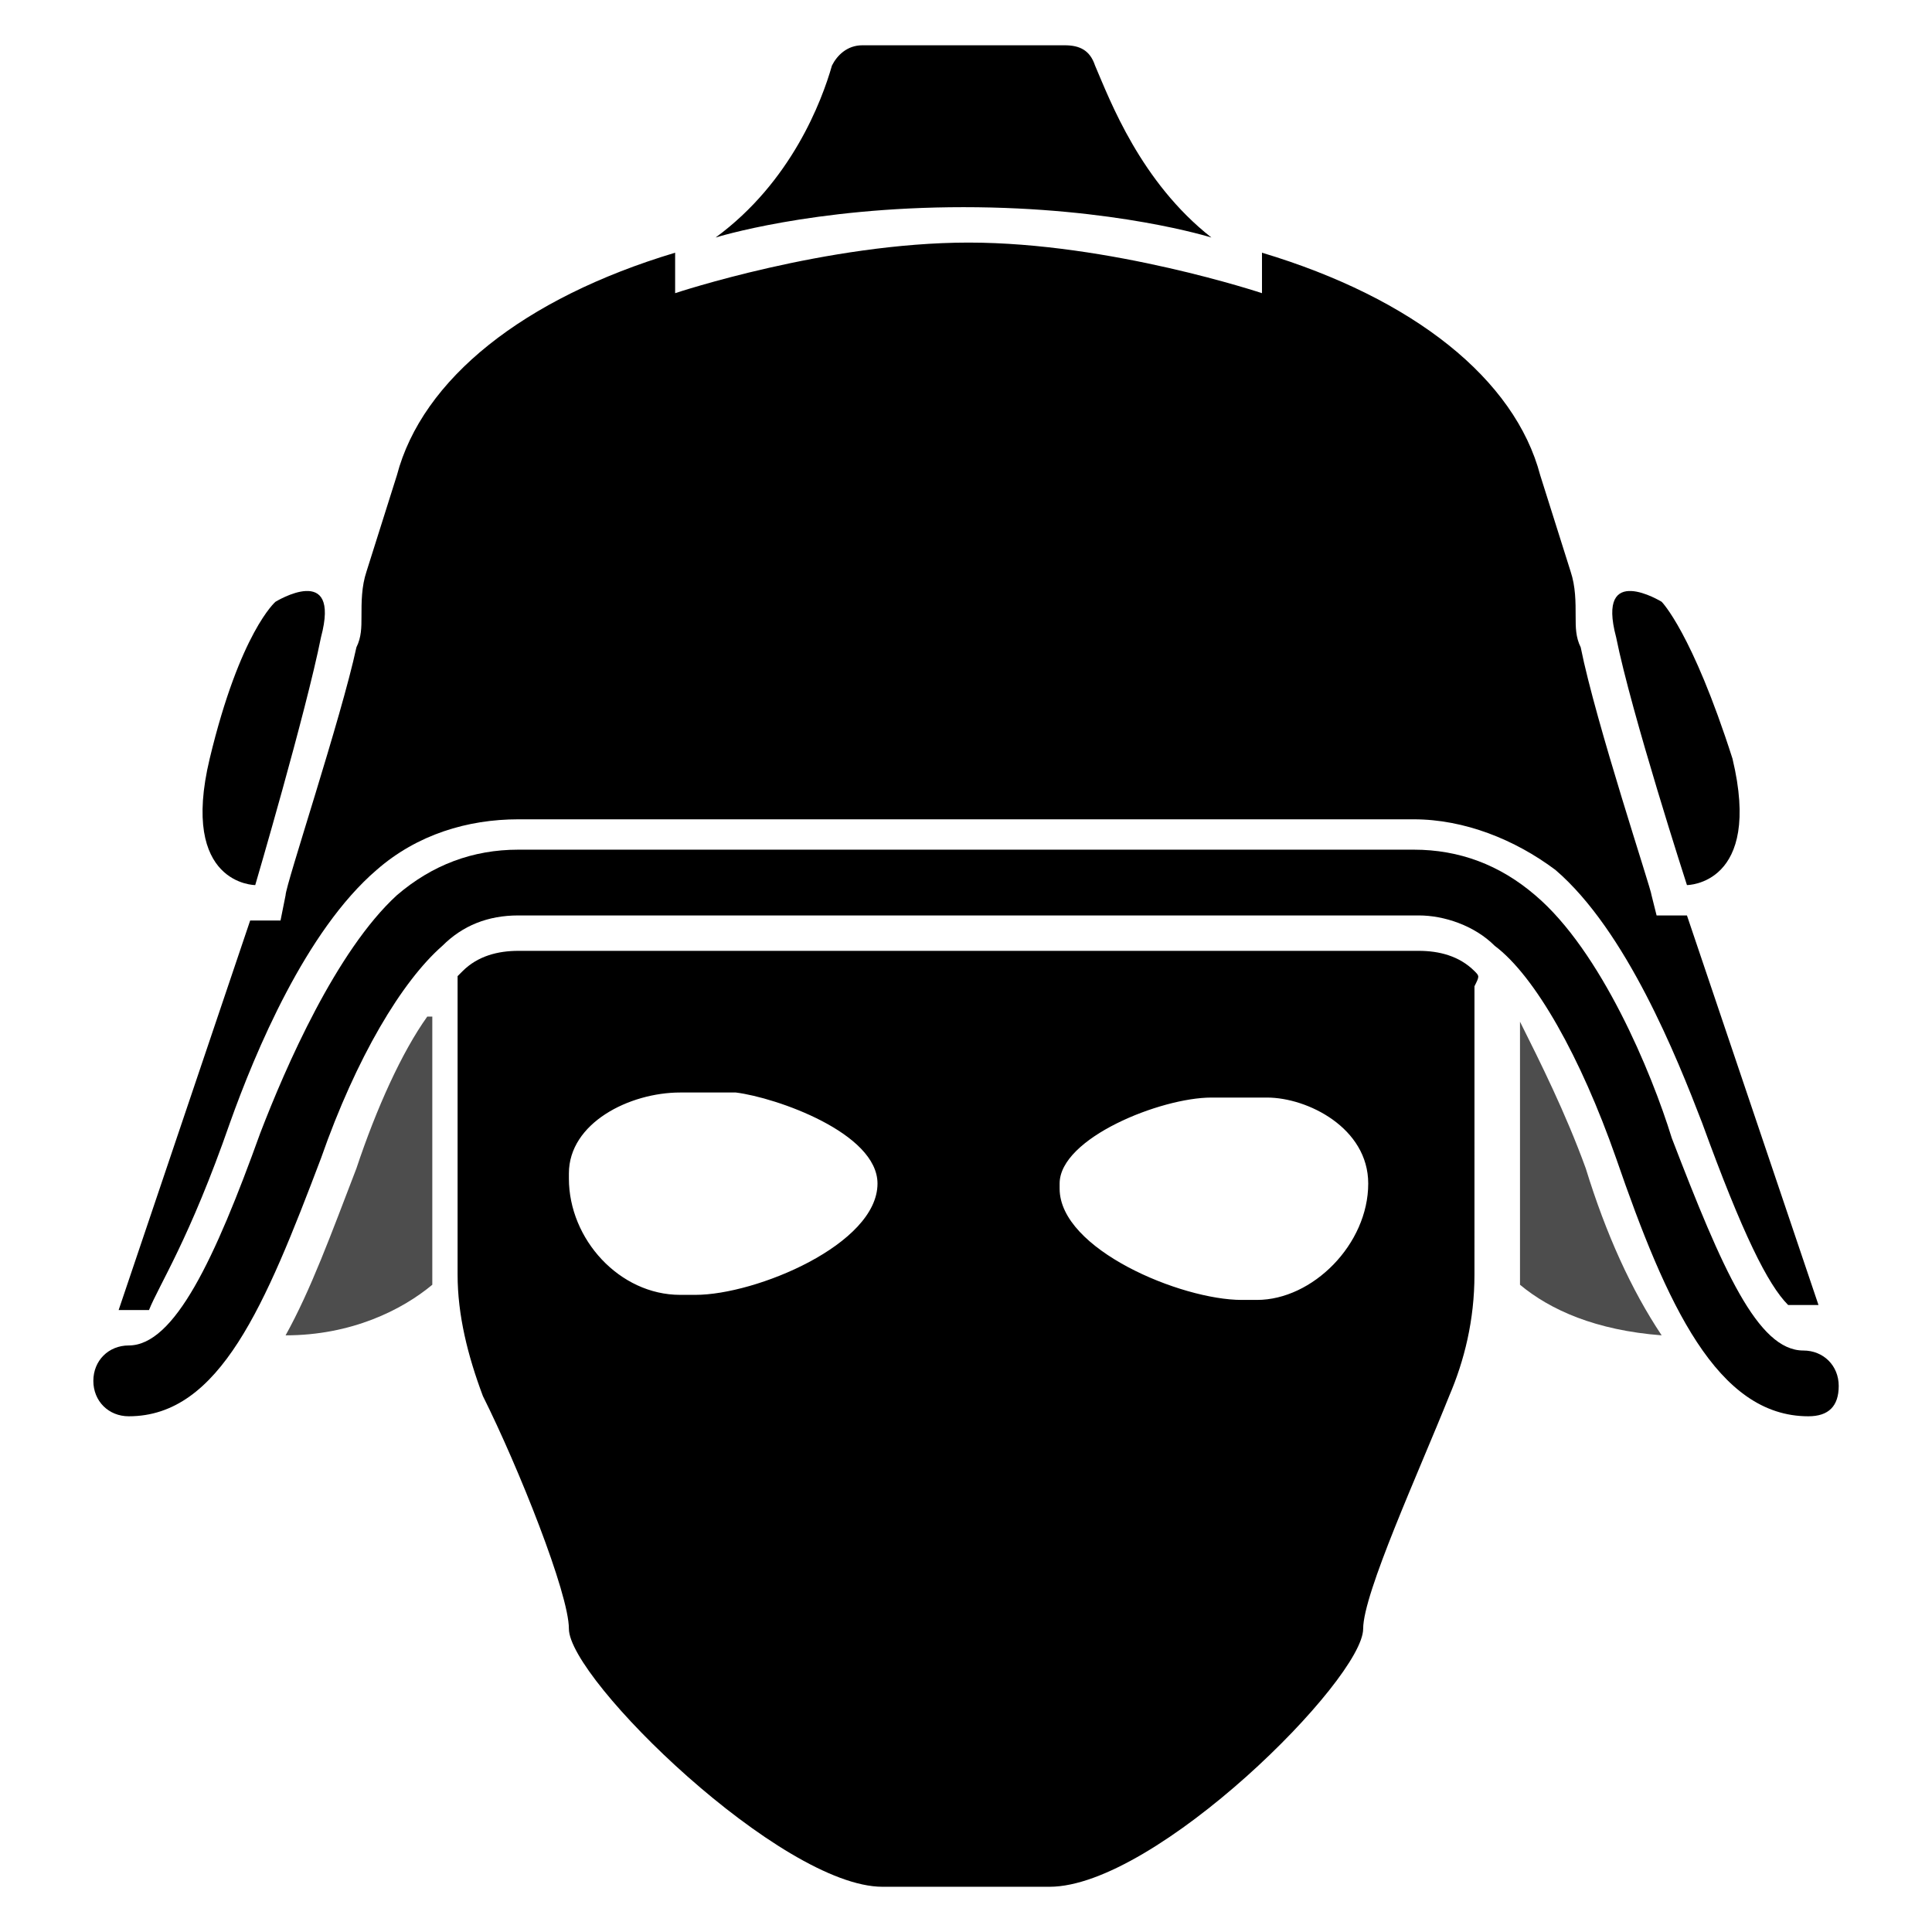 <?xml version="1.0" encoding="UTF-8" standalone="no"?>
<!-- Generator: Adobe Illustrator 22.1.0, SVG Export Plug-In . SVG Version: 6.00 Build 0)  -->

<svg
   version="1.1"
   id="Layer_4_1_"
   x="0px"
   y="0px"
   viewBox="0 0 512 512"
   xml:space="preserve"
   sodipodi:docname="Helmet.svg"
   width="512"
   height="512"
   inkscape:version="1.2.2 (732a01da63, 2022-12-09)"
   xmlns:inkscape="http://www.inkscape.org/namespaces/inkscape"
   xmlns:sodipodi="http://sodipodi.sourceforge.net/DTD/sodipodi-0.dtd"
   xmlns="http://www.w3.org/2000/svg"
   xmlns:svg="http://www.w3.org/2000/svg"><defs
   id="defs23" /><sodipodi:namedview
   id="namedview21"
   pagecolor="#ffffff"
   bordercolor="#666666"
   borderopacity="1.0"
   inkscape:pageshadow="2"
   inkscape:pageopacity="0.0"
   inkscape:pagecheckerboard="0"
   showgrid="false"
   inkscape:zoom="0.61155181"
   inkscape:cx="190.49899"
   inkscape:cy="300.05634"
   inkscape:window-width="2560"
   inkscape:window-height="1361"
   inkscape:window-x="-9"
   inkscape:window-y="-9"
   inkscape:window-maximized="1"
   inkscape:current-layer="Layer_4_1_"
   inkscape:showpageshadow="2"
   inkscape:deskcolor="#d1d1d1" />
<style
   type="text/css"
   id="style2">
	.st0{fill:#241C1C;}
	.st1{fill:#483737;}
</style>







<g
   id="g1190"
   transform="matrix(13.407,0,0,13.407,8.649,6.637)"
   style="fill:#000000"><path
     class="st0"
     d="M 28.5,18.7 C 28.2,18.4 27.8,18.3 27.4,18.3 H 9.6 c -0.4,0 -0.8,0.1 -1.1,0.4 0,0 0,0 -0.1,0.1 v 3.2 2.7 c 0,0.8 0.2,1.6 0.5,2.4 0.7,1.4 1.7,3.9 1.7,4.6 0,1 4.2,5.1 6.2,5.1 h 1.4 0.5 1.4 c 2.1,0 6.2,-4.1 6.2,-5.1 0,-0.7 1.1,-3.1 1.7,-4.6 0.3,-0.7 0.5,-1.5 0.5,-2.4 V 22 19 c 0.1,-0.2 0.1,-0.2 0,-0.3 z m -11.8,4.2 c 0,1.2 -2.4,2.2 -3.6,2.2 h -0.3 c -1.2,0 -2.2,-1.1 -2.2,-2.3 v -0.1 c 0,-1 1.2,-1.6 2.2,-1.6 h 1.1 c 0.8,0.1 2.8,0.8 2.8,1.8 z m 9.7,0 c 0,1.2 -1.1,2.3 -2.2,2.3 h -0.3 c -1.2,0 -3.6,-1 -3.6,-2.2 v -0.1 c 0,-0.9 2,-1.7 3,-1.7 h 1.1 c 0.8,0 2,0.6 2,1.7 z"
     id="path4"
     style="fill:#000000;fill-opacity:1" /><path
     class="st1"
     d="m 30.7,22.6 c -0.4,-1.1 -0.9,-2.1 -1.3,-2.9 v 4.8 c 0,0.1 0,0.3 0,0.4 0.6,0.5 1.5,0.9 2.8,1 -0.6,-0.9 -1.1,-2 -1.5,-3.3 z"
     id="path6"
     style="fill:#4d4d4d;fill-opacity:1" /><path
     class="st1"
     d="m 7.8,19.6 c -0.5,0.7 -1,1.8 -1.4,3 -0.5,1.3 -0.9,2.4 -1.4,3.3 1.3,0 2.3,-0.5 2.9,-1 0,-0.1 0,-0.2 0,-0.4 v -4.9 z"
     id="path8"
     style="fill:#4d4d4d;fill-opacity:1" /><path
     class="st0"
     d="m 3.9,21.7 c 0.5,-1.4 1.5,-3.8 2.9,-5 0.8,-0.7 1.8,-1 2.8,-1 h 17.7 c 1,0 2,0.4 2.8,1 1.4,1.2 2.4,3.7 2.9,5 0.8,2.2 1.3,3.2 1.7,3.6 h 0.6 l -2.6,-7.7 c -0.1,0 -0.1,0 -0.1,0 H 32.1 L 32,17.2 c 0,-0.1 -1.1,-3.4 -1.4,-4.9 -0.1,-0.2 -0.1,-0.4 -0.1,-0.6 0,-0.3 0,-0.6 -0.1,-0.9 L 29.8,8.9 v 0 C 29.3,7 27.3,5.4 24.3,4.5 v 0.8 c 0,0 -3,-1 -5.8,-1 -2.8,0 -5.8,1 -5.8,1 V 4.5 C 9.7,5.4 7.7,7 7.2,8.9 v 0 l -0.6,1.9 c -0.1,0.3 -0.1,0.6 -0.1,0.9 0,0.2 0,0.4 -0.1,0.6 C 6.1,13.7 5,17 5,17.2 L 4.9,17.7 H 4.4 c 0,0 -0.1,0 -0.1,0 L 1.7,25.4 H 2.3 C 2.5,24.9 3.1,24 3.9,21.7 Z"
     id="path10"
     style="fill:#000000;fill-opacity:1" /><path
     class="st0"
     d="m 35.1,27.5 c -1.8,0 -2.8,-2.2 -3.8,-5.1 -0.7,-2 -1.6,-3.6 -2.4,-4.2 -0.4,-0.4 -1,-0.6 -1.5,-0.6 H 9.6 c -0.6,0 -1.1,0.2 -1.5,0.6 -0.8,0.7 -1.7,2.2 -2.4,4.2 -1.1,2.9 -2,5.1 -3.8,5.1 -0.4,0 -0.7,-0.3 -0.7,-0.7 0,-0.4 0.3,-0.7 0.7,-0.7 0.9,0 1.7,-1.7 2.6,-4.2 C 5,20.6 6,18.3 7.2,17.2 7.9,16.6 8.7,16.3 9.6,16.3 h 17.7 c 0.9,0 1.7,0.3 2.4,0.9 1.3,1.1 2.3,3.5 2.7,4.8 1,2.6 1.7,4.2 2.6,4.2 0.4,0 0.7,0.3 0.7,0.7 0,0.4 -0.2,0.6 -0.6,0.6 z"
     id="path12"
     style="fill:#000000;fill-opacity:1" /><path
     class="st0"
     d="M 21,0.8 C 20.9,0.5 20.7,0.4 20.4,0.4 h -2 -2 c -0.3,0 -0.5,0.2 -0.6,0.4 -0.2,0.7 -0.8,2.3 -2.3,3.4 0,0 1.9,-0.6 4.9,-0.6 3,0 4.9,0.6 4.9,0.6 C 21.9,3.1 21.3,1.5 21,0.8 Z"
     id="path14"
     style="fill:#000000;fill-opacity:1" /><path
     class="st0"
     d="m 4.8,11.4 c 0,0 1.3,-0.8 0.9,0.7 C 5.4,13.6 4.4,17 4.4,17 4.4,17 2.9,17 3.5,14.5 4.1,12 4.8,11.4 4.8,11.4 Z"
     id="path16"
     style="fill:#000000;fill-opacity:1" /><path
     class="st0"
     d="m 32.2,11.4 c 0,0 -1.3,-0.8 -0.9,0.7 0.3,1.5 1.4,4.9 1.4,4.9 0,0 1.5,0 0.9,-2.5 -0.8,-2.5 -1.4,-3.1 -1.4,-3.1 z"
     id="path18"
     style="fill:#000000;fill-opacity:1" /></g>
</svg>
